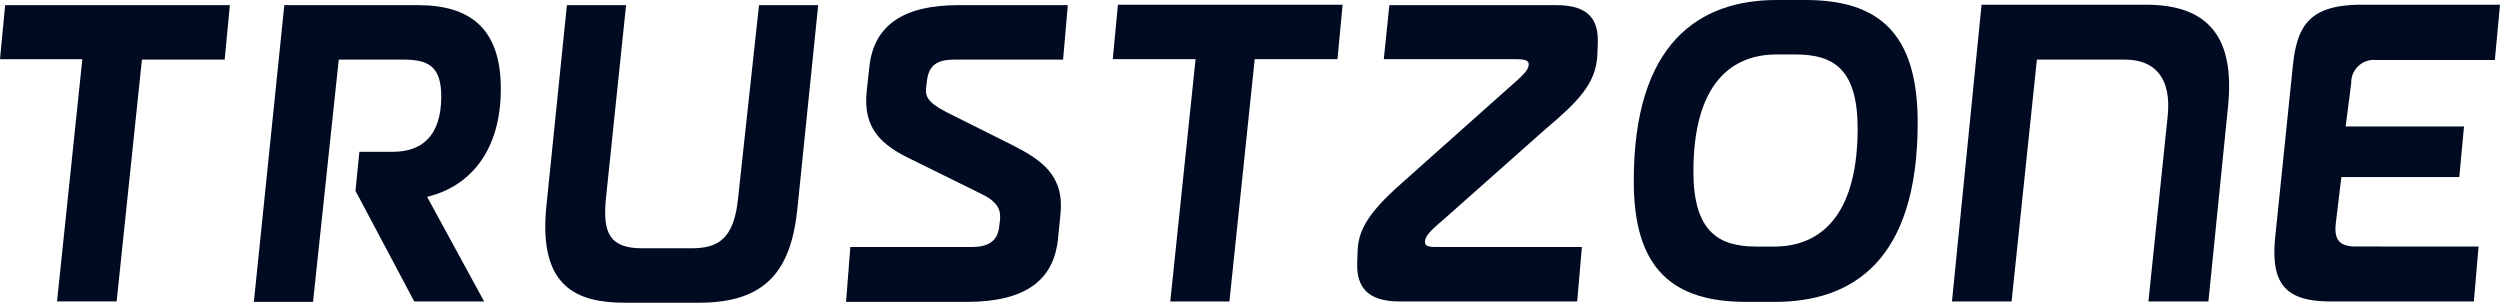 <svg id="TRUSTZONE_logo_negativ_u_bg" data-name="TRUSTZONE logo negativ u bg" xmlns="http://www.w3.org/2000/svg" width="200" height="24.22" viewBox="0 0 200 24.22">
    <defs>
        <style>
            .cls-1{fill:#000a21}
        </style>
    </defs>
    <path id="Path_345" data-name="Path 345" class="cls-1" d="M9.331 24.9H4.563L6.587 5.522H0L.412 1.2h17.976l-.412 4.357h-6.621z" transform="translate(0 -.788)"/>
    <path id="Path_346" data-name="Path 346" class="cls-1" d="m73.059 16.534 4.563 8.37H72.03l-4.7-8.851.309-3.122h2.676c2.23 0 3.876-1.166 3.876-4.425 0-2.5-1.132-2.95-3.053-2.95h-5.146l-2.058 19.383H59.2L61.636 1.2h10.7c4.185 0 6.621 1.887 6.621 6.69.003 4.974-2.467 7.821-5.898 8.644z" transform="translate(-38.891 -.788)"/>
    <path id="Path_347" data-name="Path 347" class="cls-1" d="m148.987 1.2-1.647 16.123c-.48 5.009-2.436 7.684-7.89 7.684h-5.9c-3.774 0-6.964-1.166-6.312-7.684L128.884 1.2h4.734l-1.612 15.472c-.274 2.779.309 3.979 2.916 3.979h3.911c2.093 0 3.4-.686 3.739-3.945L144.253 1.2z" transform="translate(-83.532 -.788)"/>
    <path id="Path_348" data-name="Path 348" class="cls-1" d="M197.643 20.548h9.708c1.2 0 2.058-.377 2.2-1.612l.069-.583c.069-.858-.24-1.475-1.647-2.127l-5.352-2.642c-2.47-1.166-3.979-2.47-3.671-5.489l.206-1.887c.343-3.533 2.916-5.009 7.136-5.009h8.748l-.377 4.357h-8.714c-1.338 0-1.99.446-2.161 1.578l-.069.549c-.1.755 0 1.235 1.578 2.058l5.283 2.642c2.367 1.2 4.185 2.436 3.876 5.523l-.206 2.024c-.343 3.259-2.573 5.009-7.307 5.009H197.3z" transform="translate(-129.616 -.788)"/>
    <path id="Path_349" data-name="Path 349" class="cls-1" d="M268.831 24.839H264.1l2.024-19.383H259.5l.412-4.357h17.976l-.412 4.357h-6.621z" transform="translate(-170.478 -.723)"/>
    <path id="Path_350" data-name="Path 350" class="cls-1" d="M332.445 1.2c2.642 0 3.362 1.235 3.293 3.053l-.034.926c-.1 2.3-1.544 3.739-4.22 6l-7.89 7c-1.269 1.063-1.681 1.509-1.681 1.955s.446.412 1.407.412h11.149l-.377 4.357h-14.237c-2.5 0-3.431-1.132-3.362-3.087l.034-.995c.069-1.544.755-2.95 3.533-5.386l8.508-7.581c1.166-1.029 1.647-1.441 1.647-1.921 0-.377-.446-.412-1.2-.412H318.62l.446-4.322z" transform="translate(-207.917 -.788)"/>
    <path id="Path_351" data-name="Path 351" class="cls-1" d="M392.423 0h2.3c5.8 0 8.988 2.573 8.988 9.811 0 11.081-5.249 14.34-11.424 14.34h-2.3c-5.8 0-8.988-2.573-8.988-9.605C380.965 3.431 386.248 0 392.423 0zm-1.681 19.726h1.475c4.185 0 6.69-3.087 6.69-9.434 0-4.768-1.921-5.935-4.974-5.935h-1.509c-3.636 0-6.655 2.367-6.655 9.365 0 4.734 1.955 6 4.974 6z" transform="translate(-250.296)"/>
    <path id="Path_352" data-name="Path 352" class="cls-1" d="M472.456 10.019c.309-2.95-.926-4.528-3.43-4.528h-7.033l-2.024 19.348H455.2L457.567 1.1h13.139c5.146 0 7.1 2.744 6.587 8.062l-1.578 15.678h-4.8z" transform="translate(-299.042 -.723)"/>
    <path id="Path_353" data-name="Path 353" class="cls-1" d="m546.721 20.448-.377 4.391H534.92c-3.568 0-4.871-1.3-4.46-5.214l1.406-13.654c.343-3.224 1.334-4.871 5.524-4.871h11.046l-.412 4.425h-9.5a1.811 1.811 0 0 0-1.99 1.852l-.446 3.465h9.468l-.377 4.048h-9.434l-.446 3.7c-.137 1.269.24 1.852 1.612 1.852z" transform="translate(-348.436 -.723)"/>
</svg>
